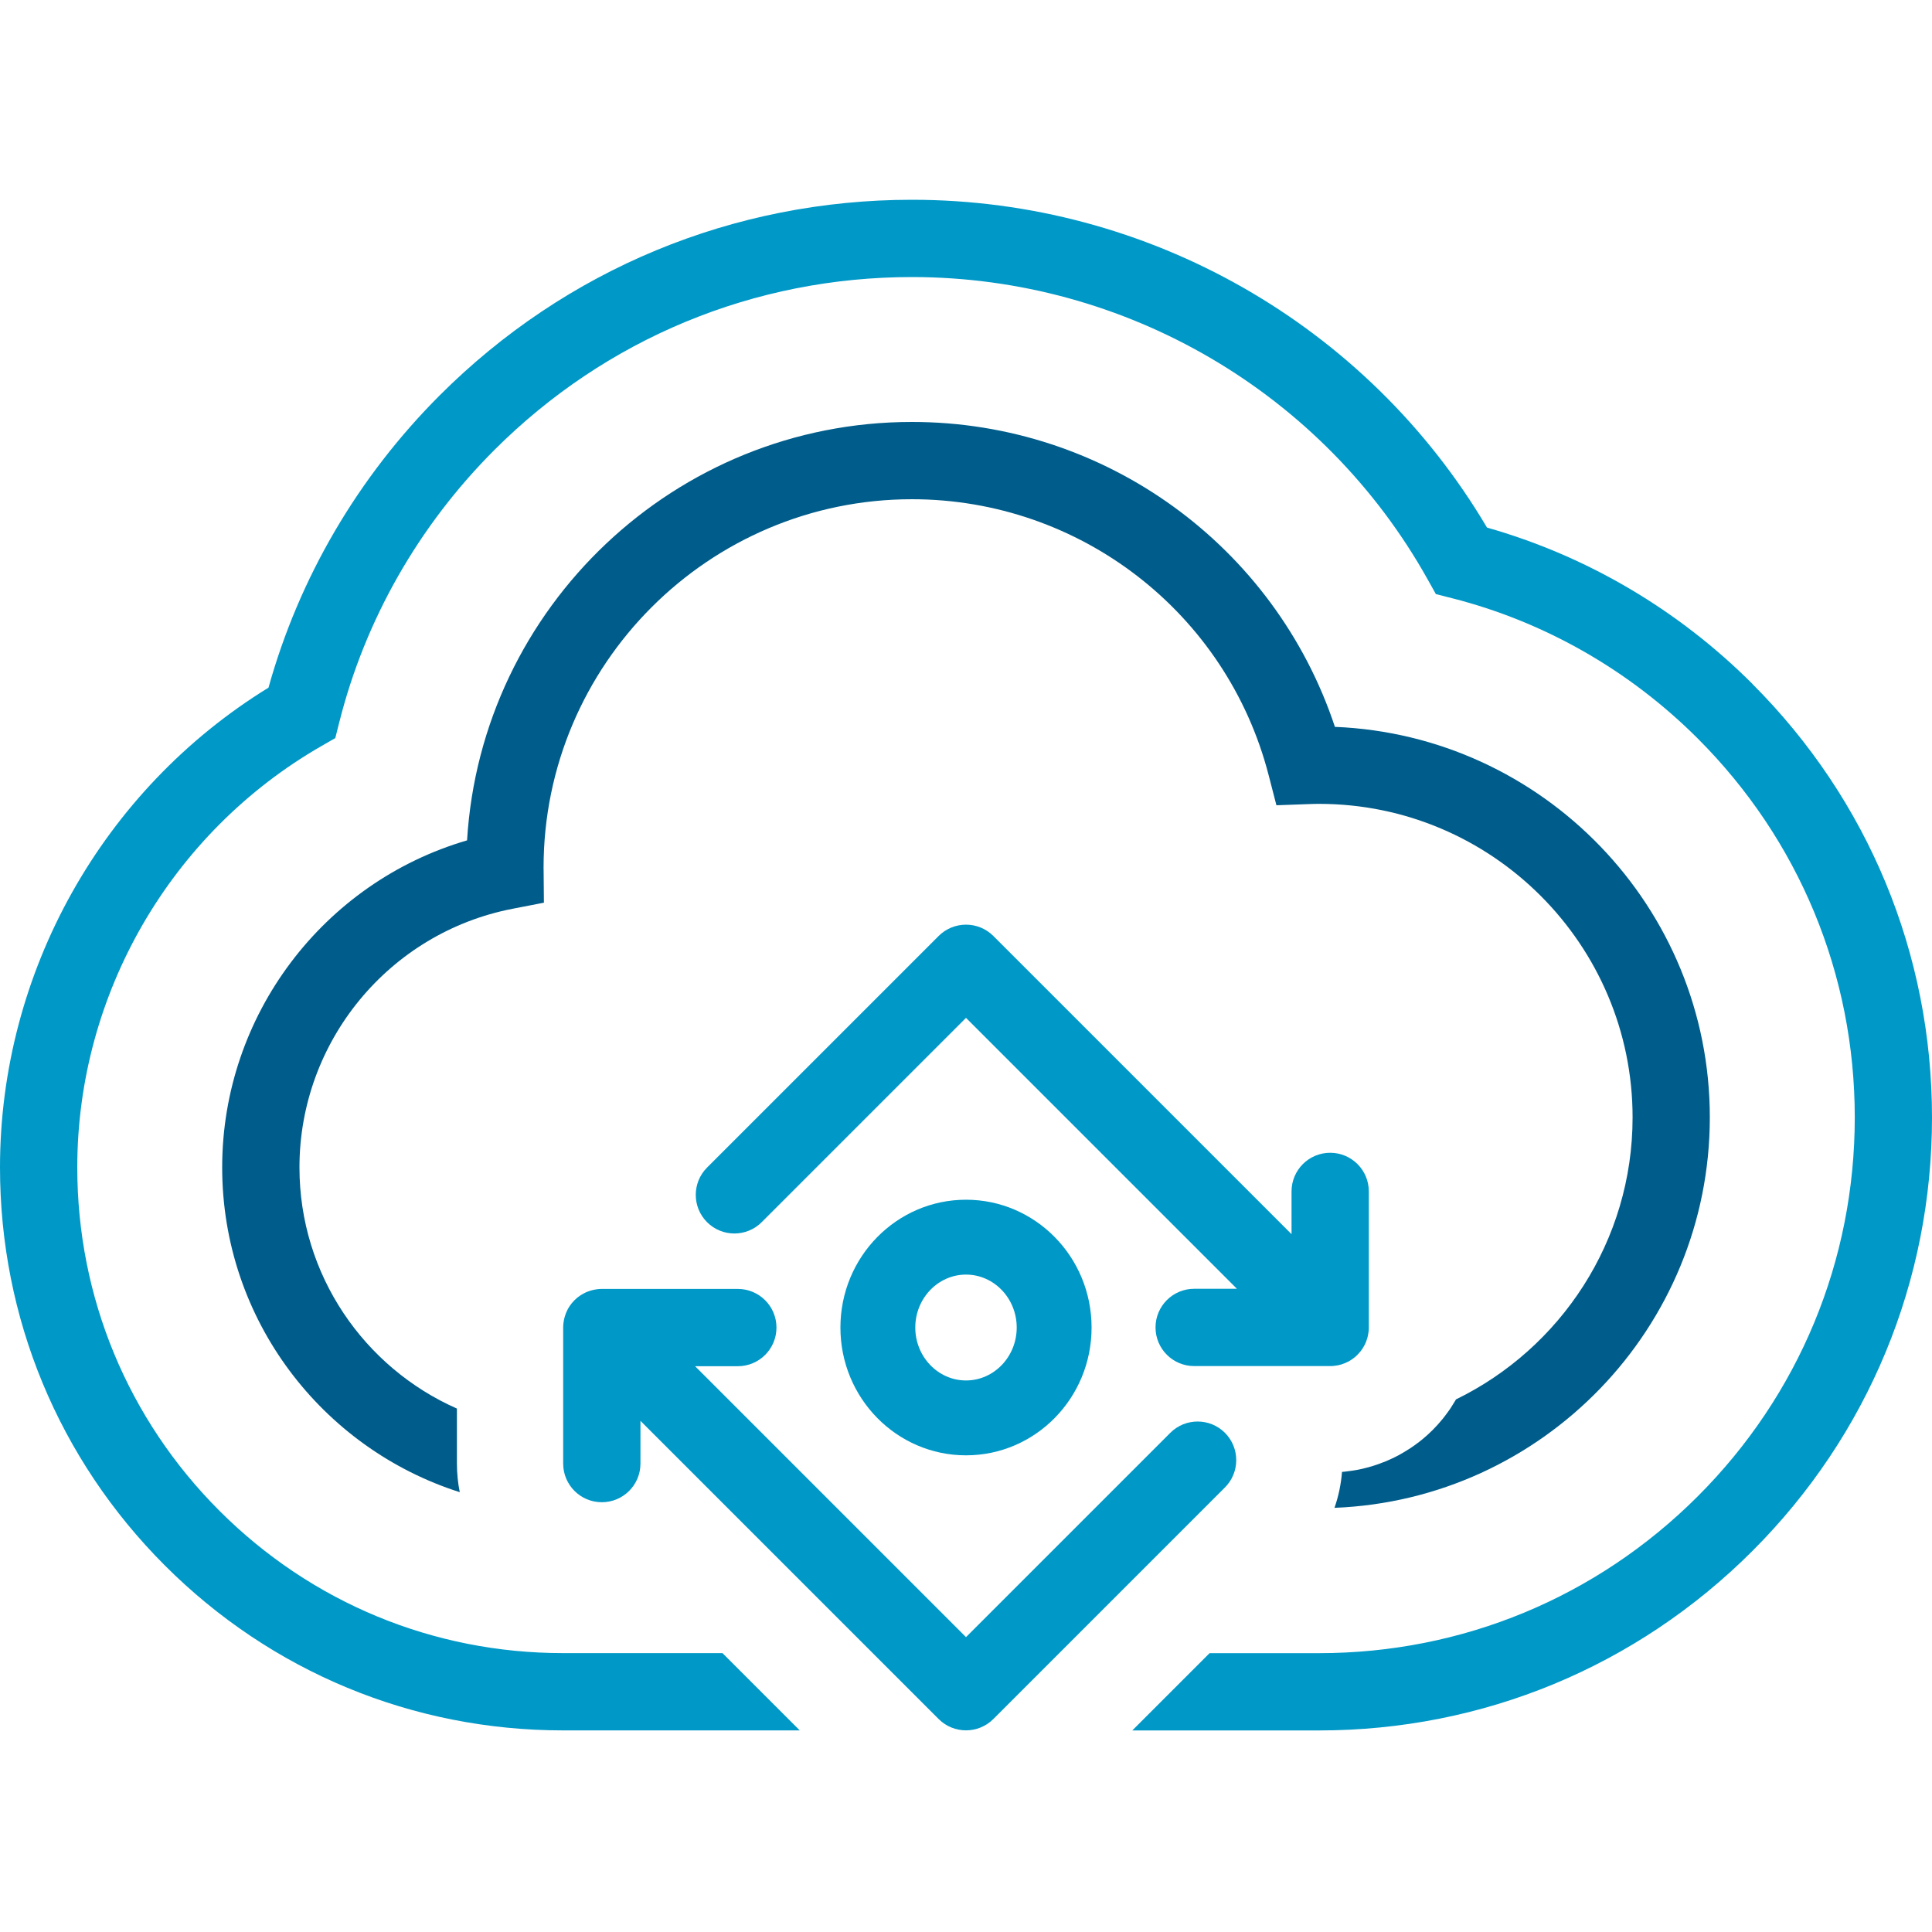 <?xml version="1.0" encoding="UTF-8"?>
<svg id="_400px" data-name="400px" xmlns="http://www.w3.org/2000/svg" viewBox="0 0 400 400">
  <defs>
    <style>
      .cls-1 {
        fill: #0098c7;
      }

      .cls-1, .cls-2 {
        stroke-width: 0px;
      }

      .cls-2 {
        fill: #005c8a;
      }
    </style>
  </defs>
  <g>
    <path class="cls-1" d="M362.83,141.6c-15.37-15.37-34.31-26.51-54.96-32.37-24.8-41.95-70.1-67.87-119.06-67.87-36.93,0-71.66,14.38-97.78,40.5-16.9,16.9-29.11,37.76-35.44,60.51C21.21,163.52,0,201.27,0,241.7,0,272.83,12.12,302.1,34.14,324.12c22.01,22.01,51.29,34.14,82.42,34.14h49.02l-16-16h-33.02c-26.86,0-52.11-10.46-71.11-29.45-18.99-18.99-29.45-44.25-29.45-71.11,0-35.85,19.34-69.26,50.48-87.2l2.94-1.69.83-3.29c5.34-21.21,16.44-40.69,32.1-56.35,23.1-23.09,53.8-35.81,86.46-35.81,44.3,0,85.22,24,106.79,62.63l1.68,3.01,3.34.85c19.15,4.87,36.75,14.92,50.9,29.07,20.95,20.95,32.49,48.8,32.49,78.43s-11.54,57.48-32.49,78.43c-20.95,20.95-48.8,32.49-78.43,32.49h-22.66l-16,16h38.66c33.9,0,65.77-13.2,89.74-37.17,23.97-23.97,37.17-55.84,37.17-89.74s-13.2-65.77-37.17-89.74Z"/>
    <path class="cls-2" d="M354,231.34c0-43.51-34.52-79.11-77.62-80.85-12.43-37.47-47.59-63.13-87.58-63.13-48.98,0-89.18,38.37-92.1,86.63-29.74,8.69-50.7,36.2-50.7,67.71s20.7,58.17,49.19,67.24c-.39-1.92-.59-3.9-.59-5.92v-11.39c-19.18-8.47-32.6-27.65-32.6-49.93,0-26.06,18.54-48.57,44.08-53.54l6.53-1.27-.06-6.65c0-.18,0-.36-.01-.53v-.07c0-42.06,34.21-76.28,76.27-76.28,34.79,0,65.16,23.49,73.85,57.13l1.61,6.23,6.65-.24c.72-.03,1.44-.05,2.17-.05,35.8,0,64.92,29.12,64.92,64.92,0,25.63-14.94,47.84-36.56,58.38-.11.18-.21.35-.3.5-.2.34-.47.78-.81,1.3-.36.54-.69.98-.88,1.23-.22.3-.5.68-.86,1.11-.62.76-1.28,1.49-1.97,2.18-.05.05-.1.1-.15.15-.65.64-1.34,1.26-2.02,1.82-.45.37-.84.66-1.13.87-.24.18-.69.52-1.28.91-.5.33-.92.59-1.25.78-.31.19-.72.43-1.25.72-.58.31-1.07.54-1.33.66-.34.16-.79.37-1.35.6-.53.22-.98.38-1.33.51-.26.09-.78.28-1.46.49-.54.16-.99.28-1.35.37-.39.1-.9.23-1.53.35-.63.12-1.15.2-1.46.24-.35.05-.83.12-1.4.18-.16.02-.33.02-.49.04-.2,2.56-.73,5.06-1.56,7.44,43.14-1.69,77.71-37.29,77.71-80.84Z"/>
  </g>
  <g>
    <path class="cls-1" d="M281.59,279.91c.08-.09.14-.19.21-.29.09-.11.17-.22.25-.34.08-.11.14-.23.21-.35.06-.11.13-.21.19-.32.06-.12.12-.24.18-.37.05-.11.11-.22.16-.34.05-.12.09-.24.13-.37.04-.12.09-.25.13-.37.04-.12.06-.25.1-.37.03-.13.07-.26.09-.39.03-.15.05-.29.07-.44.02-.11.04-.22.05-.34.03-.26.04-.53.04-.79v-28.16c0-4.42-3.58-8-8-8s-8,3.58-8,8v8.85l-61.74-61.74c-1.5-1.5-3.54-2.34-5.66-2.34s-4.16.84-5.66,2.34l-47.95,47.95c-3.12,3.12-3.12,8.19,0,11.31,3.12,3.12,8.19,3.12,11.31,0l42.3-42.3,56.09,56.09h-8.85c-4.42,0-8,3.58-8,8s3.58,8,8,8h28.16c.26,0,.53-.01.79-.04.12-.01.24-.03.35-.05.14-.02.28-.04.42-.06.14-.03.27-.06.4-.1.12-.03.24-.06.36-.09.13-.04.26-.09.39-.14.12-.04.24-.08.35-.13.12-.05.24-.11.35-.16.12-.06.24-.11.36-.17.11-.06.22-.13.33-.19.11-.07.23-.13.34-.21.12-.08.24-.17.35-.26.09-.07.19-.13.28-.21.2-.17.4-.34.58-.53,0,0,0,0,0,0h0c.19-.19.36-.38.53-.59Z"/>
    <path class="cls-1" d="M253.61,296.65c-3.12-3.12-8.19-3.12-11.31,0l-42.3,42.3-56.09-56.09h8.85c4.42,0,8-3.58,8-8s-3.58-8-8-8h-28.16c-.26,0-.53.01-.79.04-.11.01-.23.03-.34.05-.15.02-.29.04-.44.07-.13.03-.26.06-.39.09-.12.03-.25.06-.37.1-.13.04-.25.09-.38.13-.12.04-.24.08-.36.13-.12.05-.23.11-.35.16-.12.06-.24.11-.36.18-.11.06-.22.13-.33.19-.11.07-.23.13-.34.21-.12.08-.24.17-.36.26-.09.07-.18.13-.27.2-.41.33-.78.71-1.12,1.12-.07.09-.14.18-.2.27-.09.12-.18.23-.26.35-.08.11-.14.23-.21.34-.06.11-.13.22-.19.33-.06.12-.12.24-.17.36-.05.12-.11.23-.16.35-.05.12-.09.24-.13.36-.05.13-.09.25-.13.38-.04.12-.06.25-.1.37-.03.13-.07.26-.09.39-.03.14-.05.29-.07.44-.02.11-.04.22-.05.34-.03.26-.04.53-.04.79v28.16c0,4.42,3.58,8,8,8s8-3.58,8-8v-8.85l61.74,61.74c1.56,1.56,3.61,2.34,5.66,2.34s4.09-.78,5.66-2.34l47.95-47.95c3.12-3.12,3.12-8.19,0-11.31Z"/>
    <path class="cls-1" d="M200,263.89c5.79,0,10.5,4.92,10.5,10.96s-4.71,10.96-10.5,10.96-10.5-4.92-10.5-10.96,4.71-10.96,10.5-10.96M200,248.39c-14.36,0-26,11.84-26,26.46s11.64,26.46,26,26.46,26-11.84,26-26.46-11.64-26.46-26-26.46h0Z"/>
  </g>
</svg>